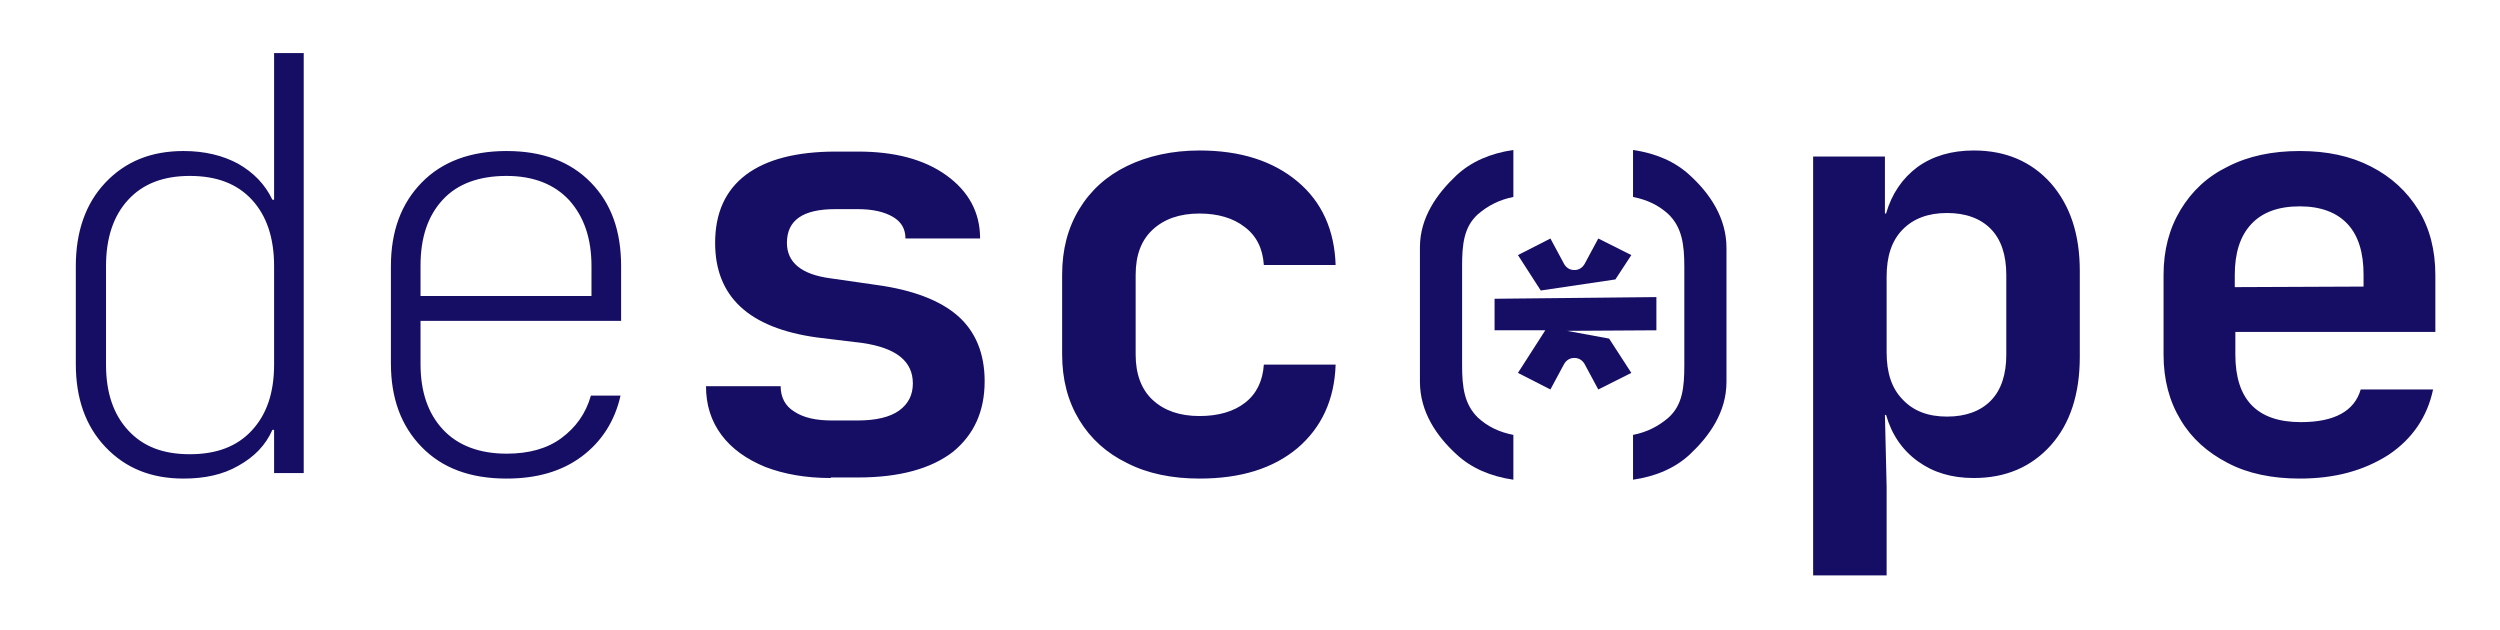 <svg width="135" height="34" viewBox="0 0 135 34" fill="none" xmlns="http://www.w3.org/2000/svg">
<path d="M88.184 23.484C88.953 23.335 89.568 23.006 90.091 22.558C90.861 21.871 90.953 20.915 90.953 19.72V14.402C90.953 13.207 90.83 12.28 90.091 11.563C89.568 11.085 88.953 10.787 88.184 10.637V8.098C89.414 8.277 90.46 8.725 91.26 9.472C92.307 10.428 93.23 11.743 93.23 13.386V20.616C93.23 22.259 92.307 23.544 91.26 24.53C90.46 25.277 89.414 25.725 88.184 25.904V23.484Z" fill="#160E64"/>
<path d="M78.645 9.472C79.445 8.725 80.491 8.277 81.722 8.098V10.637C80.953 10.787 80.337 11.115 79.814 11.563C79.045 12.251 78.953 13.207 78.953 14.372V19.72C78.953 20.915 79.076 21.841 79.814 22.558C80.337 23.036 80.953 23.335 81.722 23.484V25.904C80.491 25.725 79.445 25.277 78.645 24.53C77.599 23.574 76.676 22.259 76.676 20.616V13.356C76.676 11.743 77.599 10.458 78.645 9.472Z" fill="#160E64"/>
<path d="M87.23 15.09L88.092 13.775L86.307 12.879L85.569 14.253C85.446 14.462 85.261 14.582 85.015 14.582C84.769 14.582 84.584 14.462 84.461 14.253L83.723 12.879L81.969 13.775L83.2 15.687L87.23 15.09Z" fill="#160E64"/>
<path d="M89.415 16.043L80.707 16.133V17.836H83.445L81.969 20.136L83.722 21.032L84.461 19.658C84.584 19.449 84.769 19.329 85.015 19.329C85.261 19.329 85.445 19.449 85.569 19.658L86.307 21.032L88.092 20.136L86.892 18.284L84.615 17.866L89.445 17.836V16.043H89.415Z" fill="#160E64"/>
<path d="M9.909 25.843C8.155 25.843 6.771 25.275 5.694 24.14C4.617 23.004 4.094 21.51 4.094 19.658V14.37C4.094 12.518 4.617 10.994 5.694 9.858C6.771 8.723 8.155 8.155 9.909 8.155C11.048 8.155 12.032 8.394 12.863 8.843C13.694 9.321 14.309 9.948 14.709 10.785H14.801V2.867H16.401V25.544H14.801V23.213H14.709C14.34 24.05 13.725 24.677 12.863 25.155C12.032 25.633 11.048 25.843 9.909 25.843ZM10.248 24.528C11.694 24.528 12.801 24.11 13.601 23.243C14.401 22.377 14.801 21.212 14.801 19.688V14.37C14.801 12.846 14.401 11.651 13.601 10.785C12.801 9.918 11.694 9.5 10.248 9.5C8.832 9.5 7.725 9.918 6.925 10.785C6.125 11.651 5.725 12.846 5.725 14.37V19.688C5.725 21.212 6.125 22.377 6.925 23.243C7.725 24.11 8.801 24.528 10.248 24.528ZM27.355 25.843C25.386 25.843 23.878 25.275 22.771 24.14C21.663 23.004 21.109 21.51 21.109 19.628V14.37C21.109 12.488 21.663 10.994 22.771 9.858C23.878 8.723 25.417 8.155 27.355 8.155C29.294 8.155 30.801 8.723 31.909 9.858C33.017 10.994 33.54 12.488 33.54 14.37V17.328H22.709V19.658C22.709 21.152 23.109 22.317 23.909 23.183C24.709 24.05 25.878 24.498 27.355 24.498C28.555 24.498 29.54 24.229 30.309 23.662C31.078 23.094 31.632 22.347 31.909 21.361H33.509C33.201 22.735 32.494 23.841 31.417 24.648C30.34 25.454 28.986 25.843 27.355 25.843ZM22.709 15.983H31.94V14.37C31.94 12.876 31.54 11.711 30.74 10.815C29.94 9.948 28.801 9.5 27.355 9.5C25.878 9.5 24.709 9.918 23.909 10.785C23.109 11.651 22.709 12.816 22.709 14.34V15.983ZM44.863 25.813C43.509 25.813 42.34 25.604 41.325 25.215C40.309 24.797 39.509 24.229 38.955 23.482C38.401 22.735 38.124 21.869 38.124 20.853H42.155C42.155 21.451 42.401 21.929 42.894 22.227C43.386 22.556 44.063 22.706 44.925 22.706H46.309C47.294 22.706 48.063 22.526 48.555 22.168C49.048 21.809 49.294 21.331 49.294 20.704C49.294 19.509 48.401 18.792 46.586 18.523L44.124 18.224C40.432 17.716 38.617 16.013 38.617 13.115C38.617 11.502 39.171 10.277 40.278 9.44C41.386 8.604 43.017 8.185 45.14 8.185H46.34C48.309 8.185 49.909 8.604 51.109 9.47C52.309 10.336 52.925 11.472 52.925 12.876H48.894C48.894 12.368 48.678 11.98 48.217 11.711C47.755 11.442 47.14 11.293 46.309 11.293H45.109C43.355 11.293 42.494 11.89 42.494 13.115C42.494 14.161 43.263 14.818 44.832 15.027L47.325 15.386C49.294 15.655 50.771 16.222 51.724 17.059C52.678 17.895 53.171 19.09 53.171 20.584C53.171 22.227 52.586 23.482 51.448 24.409C50.278 25.305 48.586 25.783 46.34 25.783H44.863V25.813ZM64.771 25.843C63.294 25.843 61.971 25.574 60.863 25.006C59.755 24.468 58.894 23.691 58.278 22.676C57.663 21.66 57.355 20.495 57.355 19.12V14.848C57.355 13.473 57.663 12.308 58.278 11.293C58.894 10.277 59.755 9.5 60.863 8.962C61.971 8.424 63.294 8.126 64.771 8.126C66.986 8.126 68.74 8.693 70.063 9.799C71.386 10.904 72.063 12.428 72.124 14.31H68.248C68.186 13.414 67.848 12.727 67.201 12.249C66.586 11.771 65.755 11.531 64.771 11.531C63.694 11.531 62.863 11.83 62.248 12.398C61.632 12.966 61.325 13.772 61.325 14.848V19.15C61.325 20.196 61.632 21.032 62.248 21.6C62.863 22.168 63.694 22.466 64.771 22.466C65.786 22.466 66.617 22.227 67.232 21.749C67.848 21.271 68.186 20.584 68.248 19.688H72.124C72.063 21.6 71.355 23.094 70.063 24.199C68.74 25.305 66.986 25.843 64.771 25.843ZM97.909 31.131V8.454H101.786V11.531H101.848C102.155 10.456 102.74 9.619 103.54 9.022C104.371 8.424 105.386 8.126 106.586 8.126C108.309 8.126 109.694 8.723 110.74 9.888C111.786 11.083 112.309 12.637 112.309 14.639V19.27C112.309 21.271 111.786 22.885 110.74 24.05C109.694 25.215 108.309 25.813 106.586 25.813C105.386 25.813 104.401 25.514 103.571 24.916C102.74 24.319 102.155 23.482 101.848 22.407H101.786L101.878 26.291V31.071H97.909V31.131ZM105.14 22.496C106.155 22.496 106.955 22.198 107.509 21.63C108.063 21.062 108.34 20.226 108.34 19.15V14.848C108.34 13.772 108.063 12.936 107.509 12.368C106.955 11.8 106.155 11.502 105.14 11.502C104.125 11.502 103.325 11.8 102.74 12.398C102.155 12.995 101.878 13.832 101.878 14.938V19.031C101.878 20.136 102.155 20.973 102.74 21.57C103.325 22.198 104.125 22.496 105.14 22.496ZM124.186 25.843C122.709 25.843 121.386 25.574 120.309 25.006C119.201 24.438 118.34 23.662 117.755 22.676C117.14 21.66 116.832 20.495 116.832 19.15V14.848C116.832 13.503 117.14 12.338 117.755 11.322C118.371 10.307 119.201 9.53 120.309 8.992C121.417 8.424 122.709 8.155 124.186 8.155C125.663 8.155 126.925 8.424 128.032 8.992C129.14 9.56 129.971 10.336 130.586 11.322C131.201 12.308 131.509 13.503 131.509 14.848V17.925H120.709V19.15C120.709 21.57 121.878 22.795 124.248 22.795C126.063 22.795 127.14 22.198 127.478 21.032H131.386C131.078 22.496 130.278 23.691 128.986 24.558C127.632 25.424 126.063 25.843 124.186 25.843ZM120.678 14.848V15.505L127.632 15.475V14.818C127.632 13.653 127.355 12.727 126.771 12.099C126.186 11.472 125.325 11.143 124.186 11.143C123.017 11.143 122.155 11.472 121.571 12.099C120.955 12.757 120.678 13.683 120.678 14.848Z" fill="#160E64"/>
</svg>
